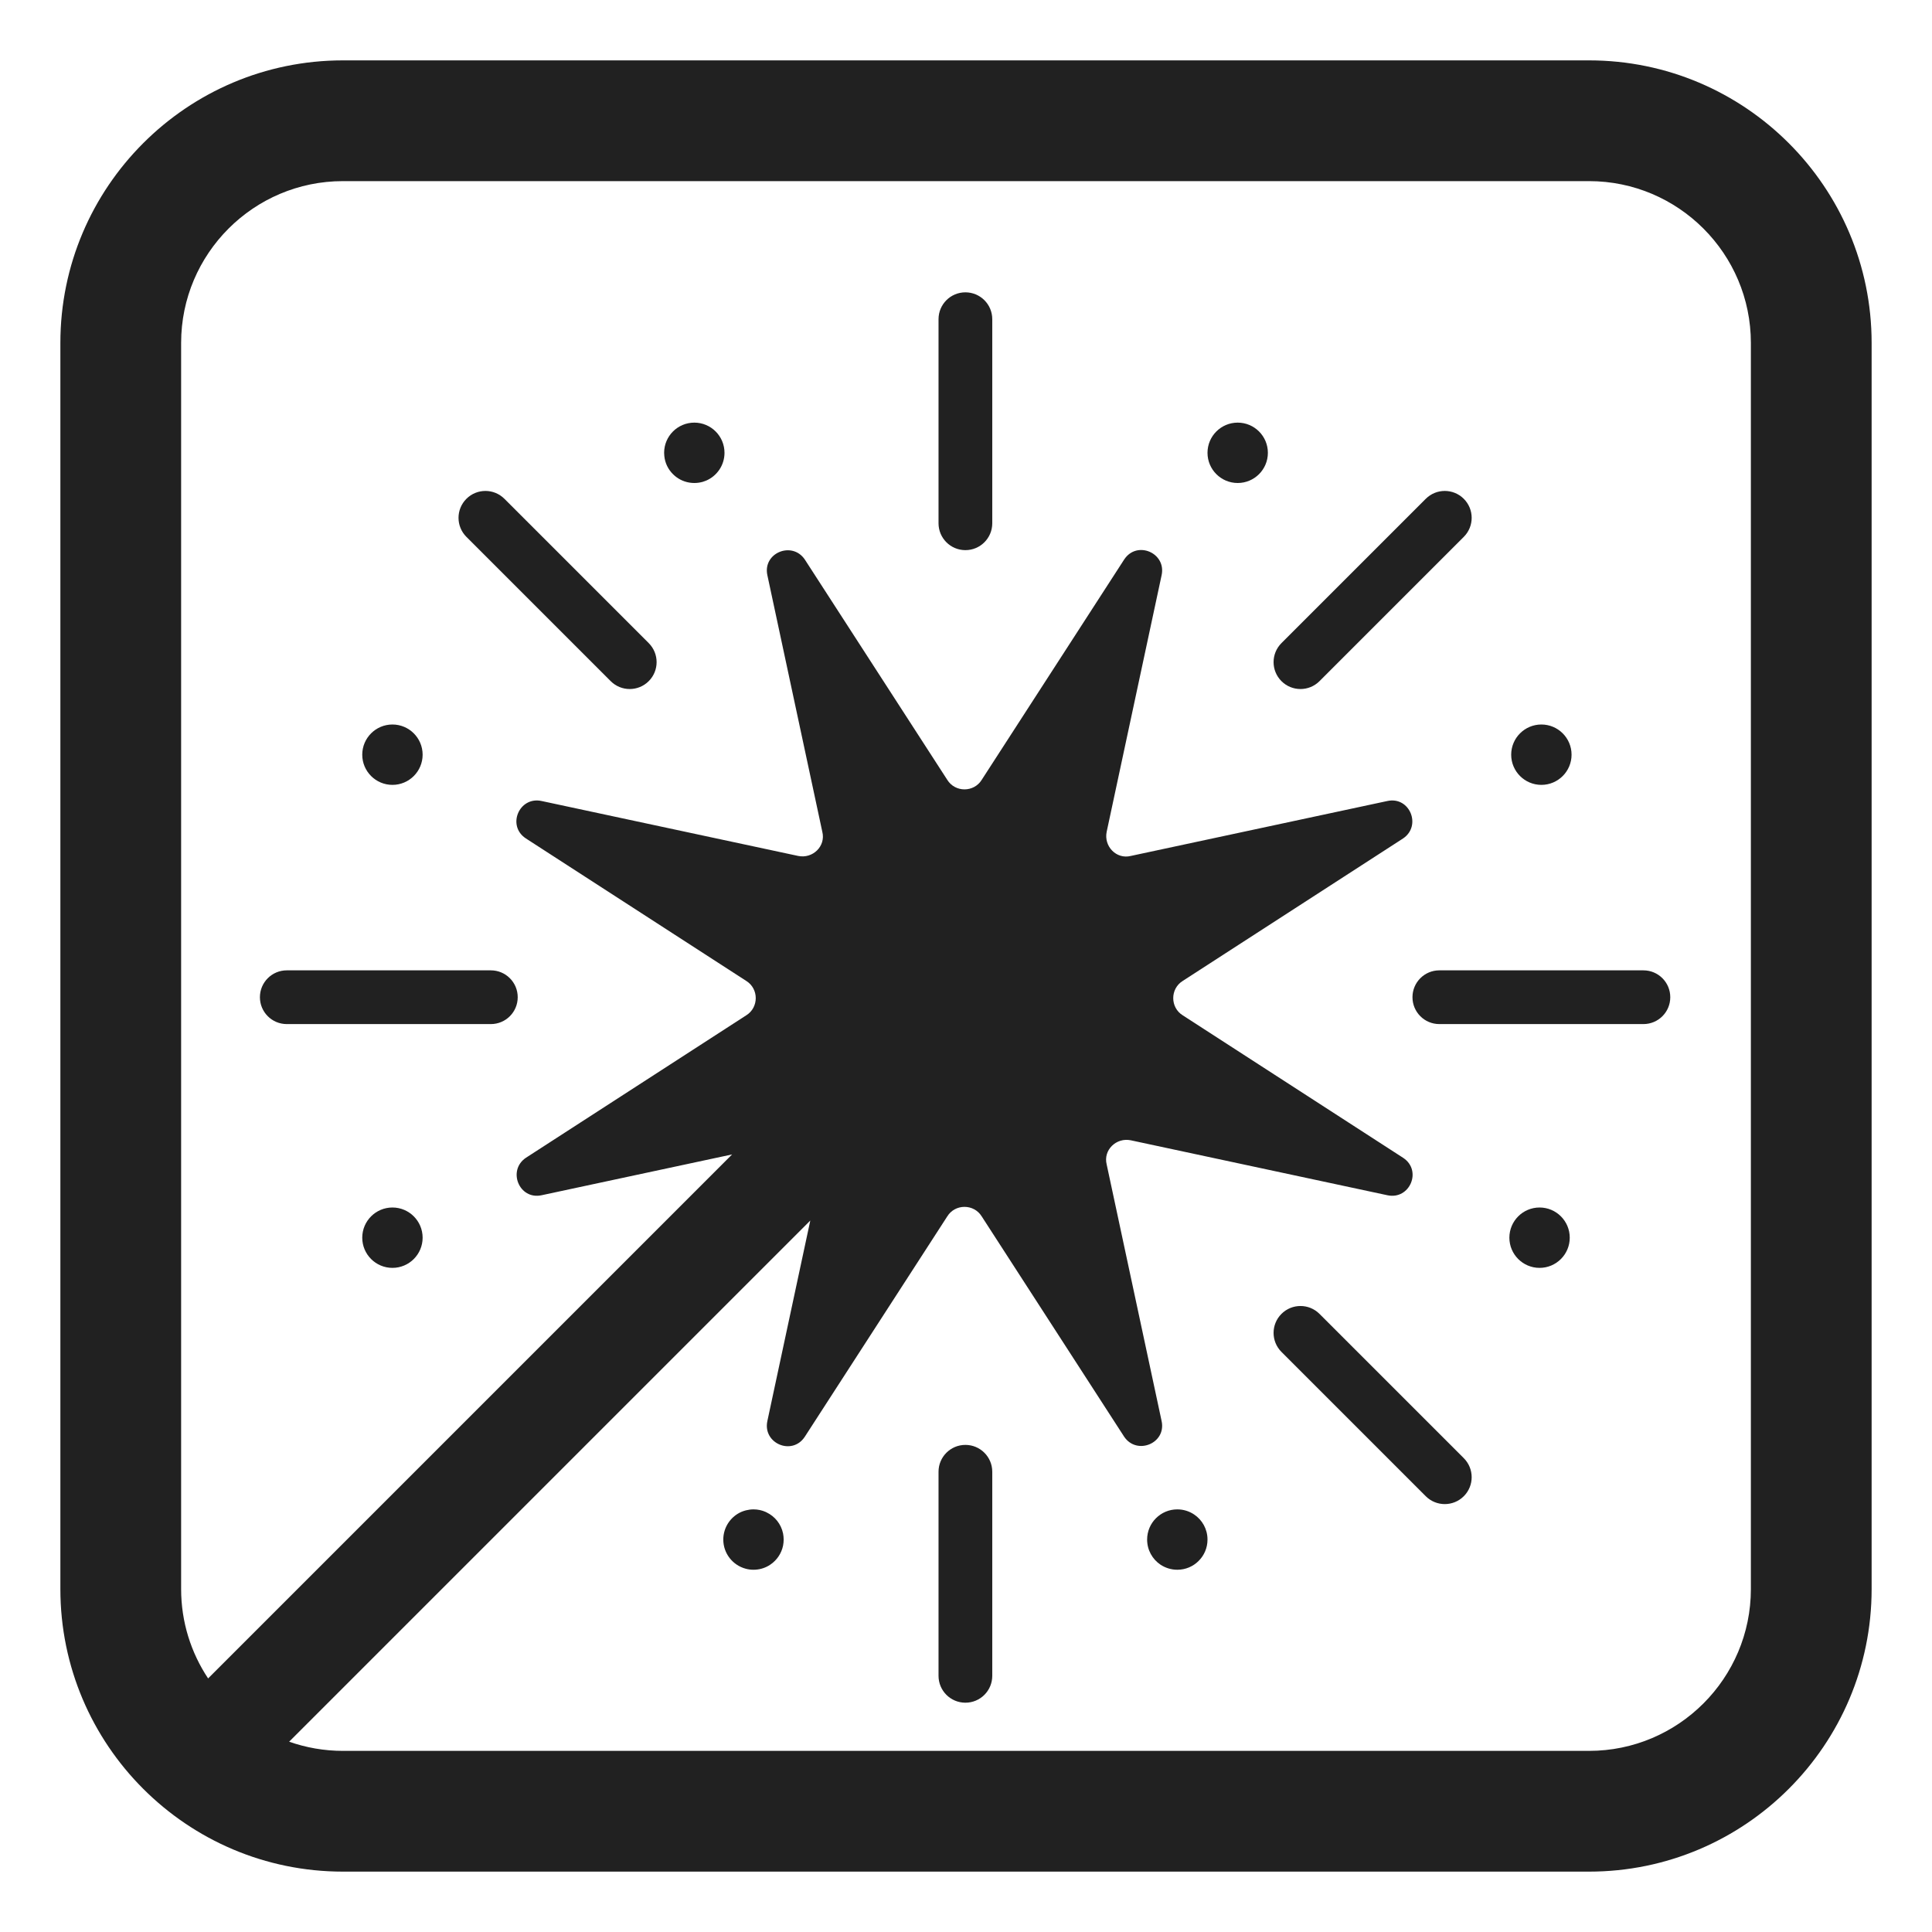 <svg width="32" height="32" viewBox="0 0 32 32" fill="none" xmlns="http://www.w3.org/2000/svg">
<path d="M11.695 7.961C11.874 7.885 12 7.707 12 7.5C12 7.224 11.776 7 11.5 7C11.224 7 11 7.224 11 7.5C11 7.517 11.001 7.534 11.003 7.551C11.014 7.669 11.067 7.775 11.147 7.854C11.164 7.871 11.182 7.886 11.201 7.901C11.284 7.963 11.388 8 11.5 8C11.548 8 11.595 7.993 11.639 7.981C11.658 7.975 11.676 7.968 11.695 7.961Z" fill="#212121"/>
<path d="M19.852 25.855C19.944 25.764 20 25.639 20 25.5C20 25.327 19.913 25.175 19.779 25.085C19.7 25.032 19.604 25 19.5 25C19.362 25 19.237 25.056 19.147 25.146C19.056 25.236 19 25.362 19 25.5C19 25.673 19.087 25.825 19.22 25.915C19.3 25.968 19.396 26 19.5 26C19.637 26 19.762 25.945 19.852 25.855Z" fill="#212121"/>
<path d="M6.5 13C6.776 13 7 12.776 7 12.5C7 12.224 6.776 12 6.5 12C6.224 12 6 12.224 6 12.5C6 12.776 6.224 13 6.5 13Z" fill="#212121"/>
<path d="M26 20.5C26 20.776 25.776 21 25.5 21C25.224 21 25 20.776 25 20.5C25 20.224 25.224 20 25.5 20C25.776 20 26 20.224 26 20.5Z" fill="#212121"/>
<path d="M6.5 21C6.776 21 7 20.776 7 20.5C7 20.224 6.776 20 6.5 20C6.224 20 6 20.224 6 20.5C6 20.776 6.224 21 6.5 21Z" fill="#212121"/>
<path d="M26.03 12.5C26.03 12.776 25.806 13 25.53 13C25.254 13 25.03 12.776 25.03 12.5C25.03 12.224 25.254 12 25.53 12C25.806 12 26.03 12.224 26.03 12.5Z" fill="#212121"/>
<path d="M12.98 25.5C12.98 25.535 12.976 25.568 12.97 25.601C12.943 25.731 12.866 25.843 12.759 25.915C12.75 25.921 12.739 25.928 12.729 25.934C12.656 25.976 12.571 26 12.48 26C12.434 26 12.39 25.994 12.348 25.982C12.136 25.924 11.98 25.73 11.98 25.5C11.98 25.293 12.106 25.115 12.285 25.039C12.308 25.03 12.331 25.022 12.355 25.016C12.395 25.006 12.437 25 12.48 25C12.552 25 12.62 25.015 12.681 25.042L12.695 25.049C12.835 25.115 12.938 25.244 12.97 25.399C12.976 25.432 12.98 25.465 12.98 25.5Z" fill="#212121"/>
<path d="M21 7.5C21 7.776 20.776 8 20.5 8C20.224 8 20 7.776 20 7.5C20 7.224 20.224 7 20.5 7C20.776 7 21 7.224 21 7.5Z" fill="#212121"/>
<path d="M24.245 8.892C24.419 8.718 24.419 8.436 24.245 8.262C24.071 8.088 23.789 8.088 23.615 8.262L21.225 10.652C21.051 10.826 21.051 11.108 21.225 11.282C21.399 11.456 21.681 11.456 21.855 11.282L24.245 8.892Z" fill="#212121"/>
<path d="M15.99 4.842C16.236 4.842 16.435 5.041 16.435 5.287V8.667C16.435 8.913 16.236 9.112 15.99 9.112C15.744 9.112 15.545 8.913 15.545 8.667V5.287C15.545 5.041 15.744 4.842 15.99 4.842Z" fill="#212121"/>
<path d="M16.435 24.377C16.435 24.131 16.236 23.932 15.99 23.932C15.744 23.932 15.545 24.131 15.545 24.377V27.757C15.545 28.003 15.744 28.202 15.99 28.202C16.236 28.202 16.435 28.003 16.435 27.757V24.377Z" fill="#212121"/>
<path d="M7.725 8.262C7.899 8.088 8.181 8.088 8.355 8.262L10.745 10.652C10.919 10.826 10.919 11.108 10.745 11.282C10.571 11.456 10.289 11.456 10.115 11.282L7.725 8.892C7.551 8.718 7.551 8.436 7.725 8.262Z" fill="#212121"/>
<path d="M21.855 21.762C21.681 21.588 21.399 21.588 21.225 21.762C21.051 21.936 21.051 22.218 21.225 22.392L23.615 24.782C23.789 24.956 24.071 24.956 24.245 24.782C24.419 24.608 24.419 24.326 24.245 24.152L21.855 21.762Z" fill="#212121"/>
<path d="M4.305 16.517C4.305 16.271 4.504 16.072 4.75 16.072H8.13C8.376 16.072 8.575 16.271 8.575 16.517C8.575 16.763 8.376 16.962 8.13 16.962H4.75C4.504 16.962 4.305 16.763 4.305 16.517Z" fill="#212121"/>
<path d="M23.84 16.072C23.594 16.072 23.395 16.271 23.395 16.517C23.395 16.763 23.594 16.962 23.84 16.962H27.22C27.466 16.962 27.665 16.763 27.665 16.517C27.665 16.271 27.466 16.072 27.22 16.072H23.84Z" fill="#212121"/>
<path d="M1 5.68C1 3.098 3.098 1 5.68 1H26.32C28.902 1 31 3.098 31 5.68V26.32C31 28.902 28.902 31 26.32 31H5.68C3.098 31 1 28.902 1 26.32V5.68ZM5.68 3C4.202 3 3 4.202 3 5.68V26.32C3 26.867 3.165 27.376 3.447 27.8L12.126 19.121L8.97 19.797C8.6 19.877 8.4 19.387 8.71 19.177L12.36 16.817C12.57 16.687 12.57 16.377 12.36 16.247L8.71 13.887C8.39 13.677 8.6 13.187 8.97 13.267L13.22 14.177C13.46 14.227 13.68 14.017 13.62 13.777L12.71 9.527C12.63 9.157 13.12 8.957 13.33 9.267L15.69 12.917C15.82 13.127 16.13 13.127 16.26 12.917L18.62 9.267C18.83 8.947 19.32 9.157 19.24 9.527L18.33 13.777C18.28 14.017 18.49 14.237 18.73 14.177L22.98 13.267C23.35 13.187 23.55 13.677 23.24 13.887L19.59 16.247C19.38 16.377 19.38 16.687 19.59 16.817L23.24 19.177C23.56 19.387 23.35 19.877 22.98 19.797L18.73 18.887C18.49 18.837 18.27 19.047 18.33 19.287L19.24 23.537C19.32 23.907 18.83 24.107 18.62 23.797L16.26 20.147C16.13 19.937 15.82 19.937 15.69 20.147L13.33 23.797C13.12 24.117 12.63 23.907 12.71 23.537L13.421 20.216L4.789 28.848C5.068 28.946 5.368 29 5.68 29H26.32C27.798 29 29 27.798 29 26.32V5.68C29 4.202 27.798 3 26.32 3H5.68Z" fill="#212121"/>
</svg>
